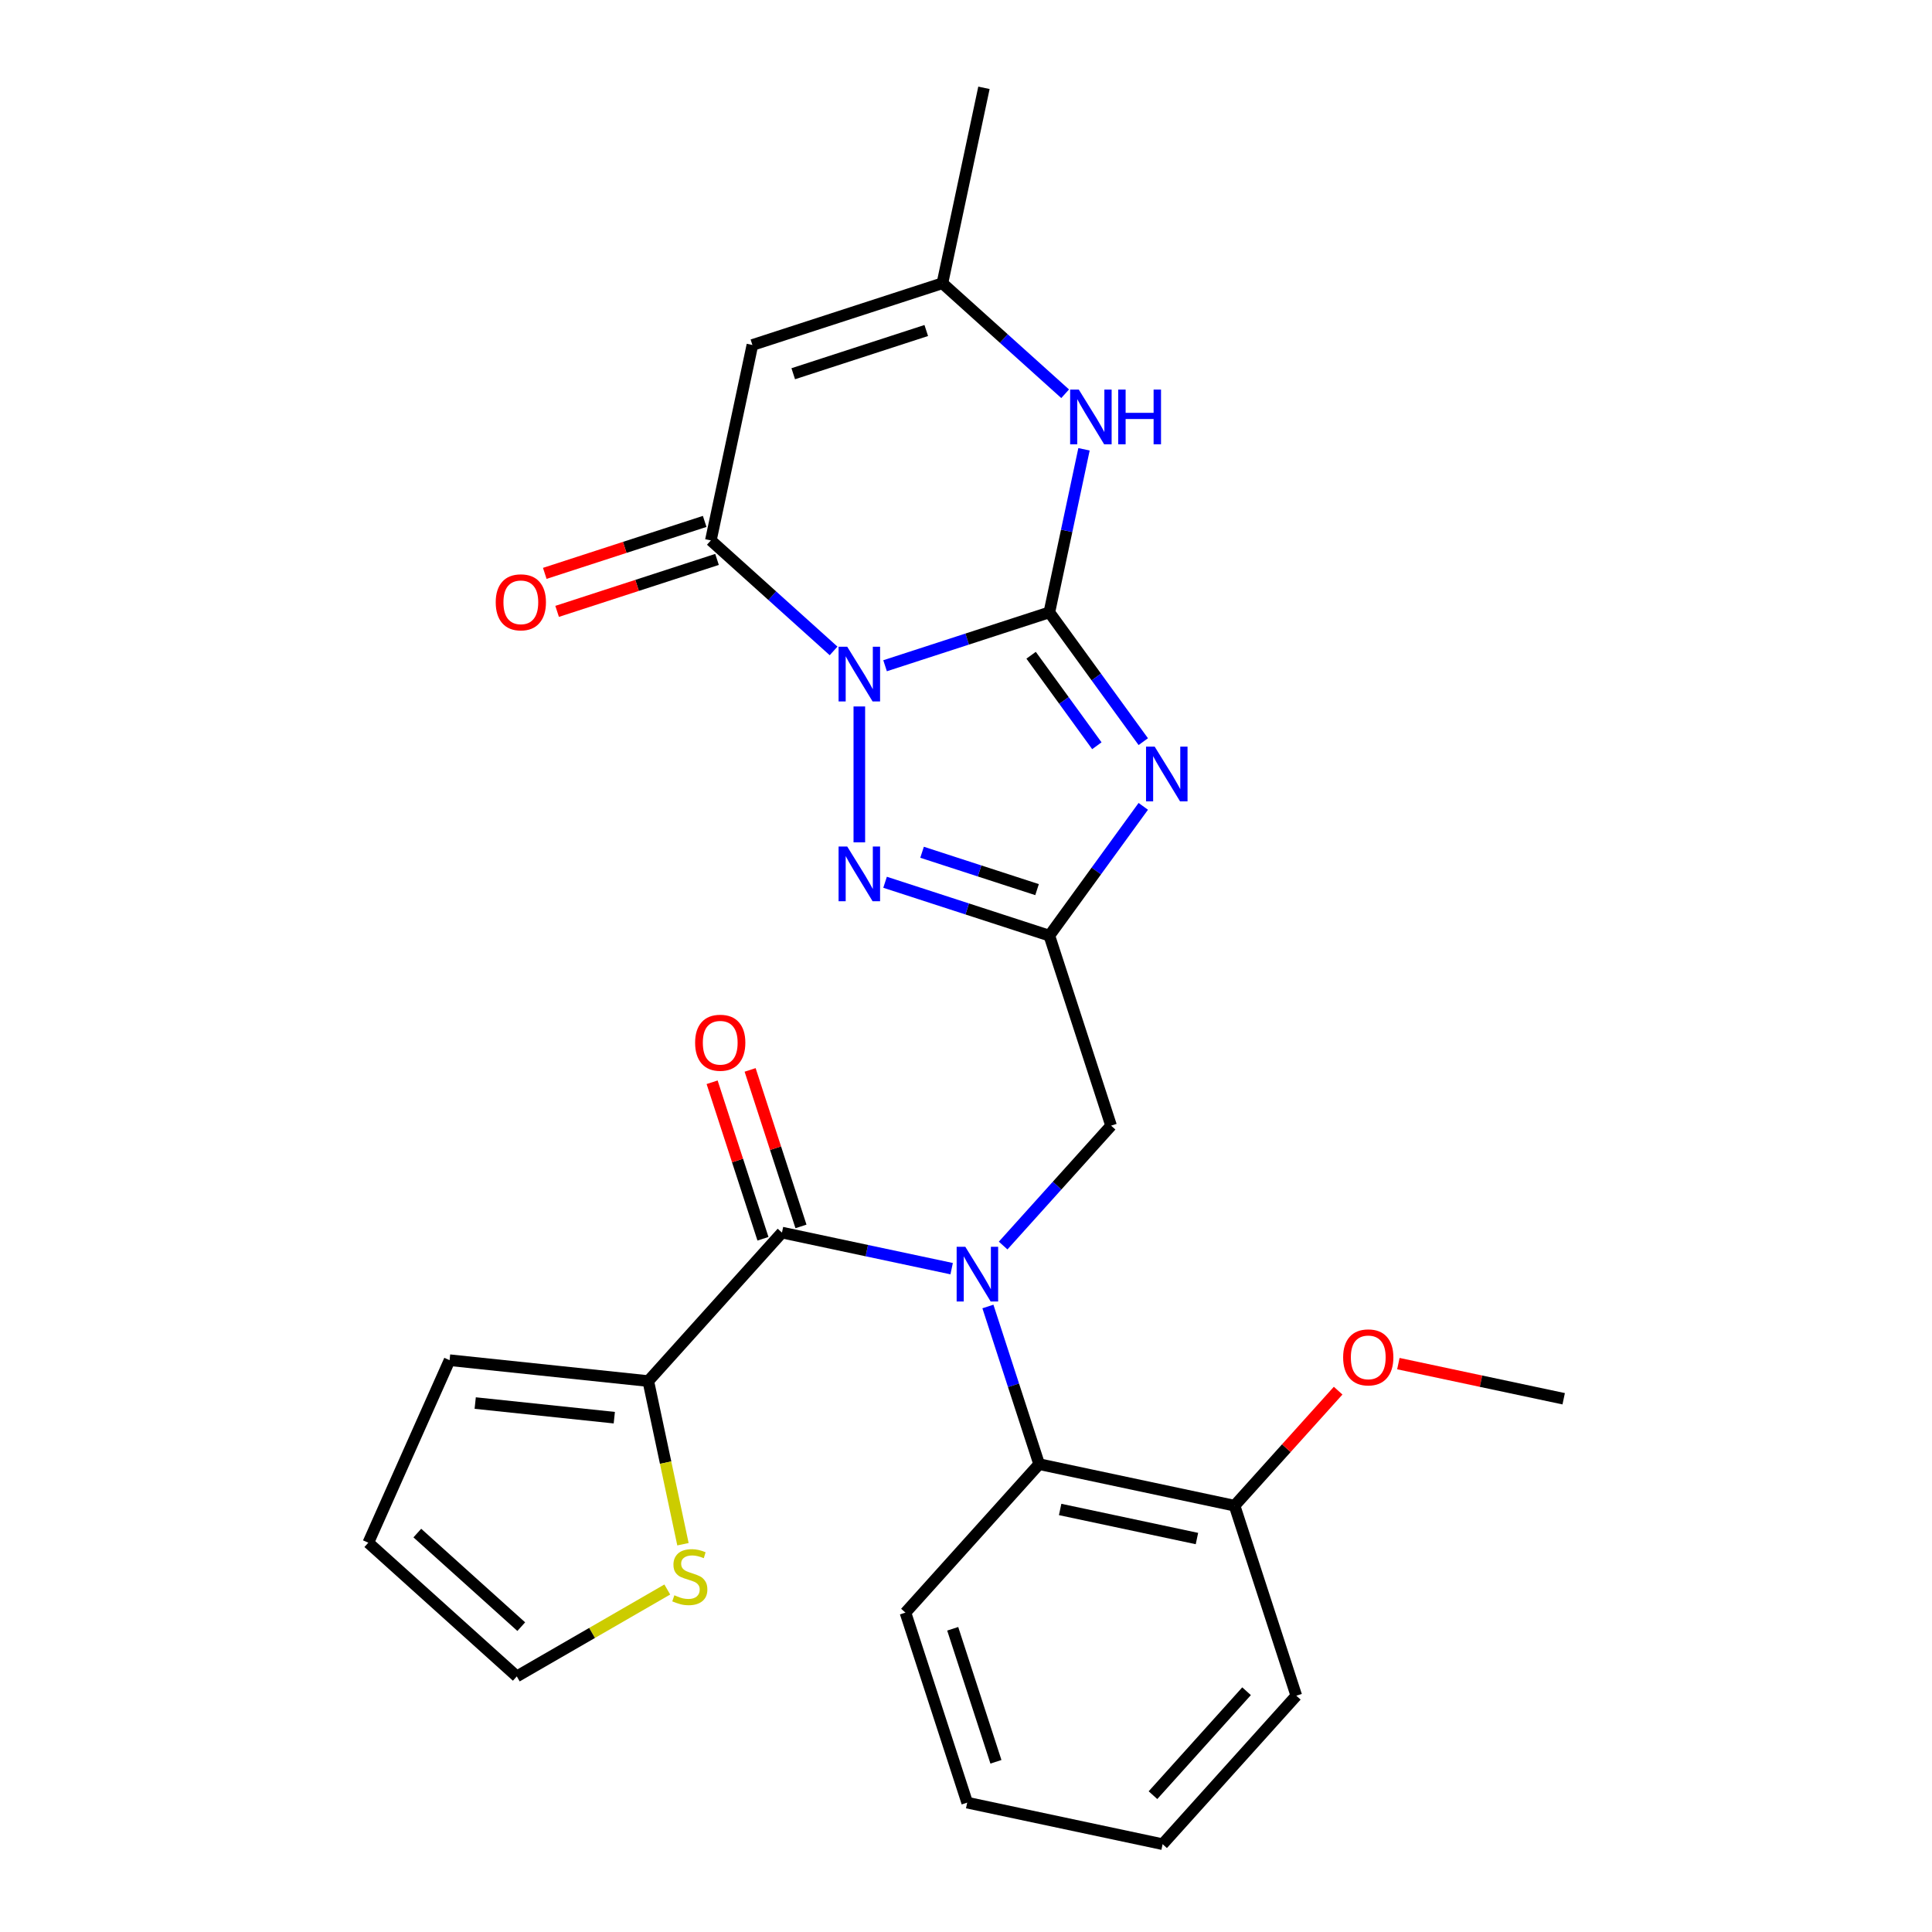 <?xml version='1.0' encoding='iso-8859-1'?>
<svg version='1.1' baseProfile='full'
              xmlns='http://www.w3.org/2000/svg'
                      xmlns:rdkit='http://www.rdkit.org/xml'
                      xmlns:xlink='http://www.w3.org/1999/xlink'
                  xml:space='preserve'
width='1000px' height='1000px' viewBox='0 0 1000 1000'>
<!-- END OF HEADER -->
<rect style='opacity:1.0;fill:#FFFFFF;stroke:none' width='1000' height='1000' x='0' y='0'> </rect>
<path class='bond-0' d='M 458.113,344.586 L 500.627,330.773' style='fill:none;fill-rule:evenodd;stroke:#0000FF;stroke-width:6px;stroke-linecap:butt;stroke-linejoin:miter;stroke-opacity:1' />
<path class='bond-0' d='M 500.627,330.773 L 543.14,316.959' style='fill:none;fill-rule:evenodd;stroke:#000000;stroke-width:6px;stroke-linecap:butt;stroke-linejoin:miter;stroke-opacity:1' />
<path class='bond-3' d='M 444.788,365.661 L 444.788,436.002' style='fill:none;fill-rule:evenodd;stroke:#0000FF;stroke-width:6px;stroke-linecap:butt;stroke-linejoin:miter;stroke-opacity:1' />
<path class='bond-4' d='M 431.463,336.917 L 399.7,308.318' style='fill:none;fill-rule:evenodd;stroke:#0000FF;stroke-width:6px;stroke-linecap:butt;stroke-linejoin:miter;stroke-opacity:1' />
<path class='bond-4' d='M 399.7,308.318 L 367.937,279.718' style='fill:none;fill-rule:evenodd;stroke:#000000;stroke-width:6px;stroke-linecap:butt;stroke-linejoin:miter;stroke-opacity:1' />
<path class='bond-1' d='M 543.14,316.959 L 567.449,350.418' style='fill:none;fill-rule:evenodd;stroke:#000000;stroke-width:6px;stroke-linecap:butt;stroke-linejoin:miter;stroke-opacity:1' />
<path class='bond-1' d='M 567.449,350.418 L 591.759,383.877' style='fill:none;fill-rule:evenodd;stroke:#0000FF;stroke-width:6px;stroke-linecap:butt;stroke-linejoin:miter;stroke-opacity:1' />
<path class='bond-1' d='M 533.7,339.154 L 550.717,362.575' style='fill:none;fill-rule:evenodd;stroke:#000000;stroke-width:6px;stroke-linecap:butt;stroke-linejoin:miter;stroke-opacity:1' />
<path class='bond-1' d='M 550.717,362.575 L 567.733,385.996' style='fill:none;fill-rule:evenodd;stroke:#0000FF;stroke-width:6px;stroke-linecap:butt;stroke-linejoin:miter;stroke-opacity:1' />
<path class='bond-8' d='M 543.14,316.959 L 552.111,274.755' style='fill:none;fill-rule:evenodd;stroke:#000000;stroke-width:6px;stroke-linecap:butt;stroke-linejoin:miter;stroke-opacity:1' />
<path class='bond-8' d='M 552.111,274.755 L 561.082,232.551' style='fill:none;fill-rule:evenodd;stroke:#0000FF;stroke-width:6px;stroke-linecap:butt;stroke-linejoin:miter;stroke-opacity:1' />
<path class='bond-27' d='M 591.759,417.368 L 567.449,450.827' style='fill:none;fill-rule:evenodd;stroke:#0000FF;stroke-width:6px;stroke-linecap:butt;stroke-linejoin:miter;stroke-opacity:1' />
<path class='bond-27' d='M 567.449,450.827 L 543.14,484.286' style='fill:none;fill-rule:evenodd;stroke:#000000;stroke-width:6px;stroke-linecap:butt;stroke-linejoin:miter;stroke-opacity:1' />
<path class='bond-2' d='M 543.14,484.286 L 500.627,470.472' style='fill:none;fill-rule:evenodd;stroke:#000000;stroke-width:6px;stroke-linecap:butt;stroke-linejoin:miter;stroke-opacity:1' />
<path class='bond-2' d='M 500.627,470.472 L 458.113,456.659' style='fill:none;fill-rule:evenodd;stroke:#0000FF;stroke-width:6px;stroke-linecap:butt;stroke-linejoin:miter;stroke-opacity:1' />
<path class='bond-2' d='M 536.777,460.471 L 507.018,450.802' style='fill:none;fill-rule:evenodd;stroke:#000000;stroke-width:6px;stroke-linecap:butt;stroke-linejoin:miter;stroke-opacity:1' />
<path class='bond-2' d='M 507.018,450.802 L 477.259,441.132' style='fill:none;fill-rule:evenodd;stroke:#0000FF;stroke-width:6px;stroke-linecap:butt;stroke-linejoin:miter;stroke-opacity:1' />
<path class='bond-12' d='M 543.14,484.286 L 575.097,582.638' style='fill:none;fill-rule:evenodd;stroke:#000000;stroke-width:6px;stroke-linecap:butt;stroke-linejoin:miter;stroke-opacity:1' />
<path class='bond-7' d='M 367.937,279.718 L 389.438,178.565' style='fill:none;fill-rule:evenodd;stroke:#000000;stroke-width:6px;stroke-linecap:butt;stroke-linejoin:miter;stroke-opacity:1' />
<path class='bond-14' d='M 364.741,269.883 L 323.358,283.33' style='fill:none;fill-rule:evenodd;stroke:#000000;stroke-width:6px;stroke-linecap:butt;stroke-linejoin:miter;stroke-opacity:1' />
<path class='bond-14' d='M 323.358,283.33 L 281.974,296.776' style='fill:none;fill-rule:evenodd;stroke:#FF0000;stroke-width:6px;stroke-linecap:butt;stroke-linejoin:miter;stroke-opacity:1' />
<path class='bond-14' d='M 371.132,289.554 L 329.749,303' style='fill:none;fill-rule:evenodd;stroke:#000000;stroke-width:6px;stroke-linecap:butt;stroke-linejoin:miter;stroke-opacity:1' />
<path class='bond-14' d='M 329.749,303 L 288.366,316.446' style='fill:none;fill-rule:evenodd;stroke:#FF0000;stroke-width:6px;stroke-linecap:butt;stroke-linejoin:miter;stroke-opacity:1' />
<path class='bond-5' d='M 519.225,644.69 L 547.161,613.664' style='fill:none;fill-rule:evenodd;stroke:#0000FF;stroke-width:6px;stroke-linecap:butt;stroke-linejoin:miter;stroke-opacity:1' />
<path class='bond-5' d='M 547.161,613.664 L 575.097,582.638' style='fill:none;fill-rule:evenodd;stroke:#000000;stroke-width:6px;stroke-linecap:butt;stroke-linejoin:miter;stroke-opacity:1' />
<path class='bond-6' d='M 492.574,656.657 L 448.66,647.322' style='fill:none;fill-rule:evenodd;stroke:#0000FF;stroke-width:6px;stroke-linecap:butt;stroke-linejoin:miter;stroke-opacity:1' />
<path class='bond-6' d='M 448.66,647.322 L 404.746,637.988' style='fill:none;fill-rule:evenodd;stroke:#000000;stroke-width:6px;stroke-linecap:butt;stroke-linejoin:miter;stroke-opacity:1' />
<path class='bond-11' d='M 511.34,676.234 L 524.598,717.038' style='fill:none;fill-rule:evenodd;stroke:#0000FF;stroke-width:6px;stroke-linecap:butt;stroke-linejoin:miter;stroke-opacity:1' />
<path class='bond-11' d='M 524.598,717.038 L 537.856,757.841' style='fill:none;fill-rule:evenodd;stroke:#000000;stroke-width:6px;stroke-linecap:butt;stroke-linejoin:miter;stroke-opacity:1' />
<path class='bond-10' d='M 404.746,637.988 L 335.549,714.839' style='fill:none;fill-rule:evenodd;stroke:#000000;stroke-width:6px;stroke-linecap:butt;stroke-linejoin:miter;stroke-opacity:1' />
<path class='bond-15' d='M 414.581,634.793 L 401.421,594.289' style='fill:none;fill-rule:evenodd;stroke:#000000;stroke-width:6px;stroke-linecap:butt;stroke-linejoin:miter;stroke-opacity:1' />
<path class='bond-15' d='M 401.421,594.289 L 388.26,553.786' style='fill:none;fill-rule:evenodd;stroke:#FF0000;stroke-width:6px;stroke-linecap:butt;stroke-linejoin:miter;stroke-opacity:1' />
<path class='bond-15' d='M 394.911,641.184 L 381.75,600.68' style='fill:none;fill-rule:evenodd;stroke:#000000;stroke-width:6px;stroke-linecap:butt;stroke-linejoin:miter;stroke-opacity:1' />
<path class='bond-15' d='M 381.75,600.68 L 368.59,560.177' style='fill:none;fill-rule:evenodd;stroke:#FF0000;stroke-width:6px;stroke-linecap:butt;stroke-linejoin:miter;stroke-opacity:1' />
<path class='bond-9' d='M 389.438,178.565 L 487.79,146.608' style='fill:none;fill-rule:evenodd;stroke:#000000;stroke-width:6px;stroke-linecap:butt;stroke-linejoin:miter;stroke-opacity:1' />
<path class='bond-9' d='M 410.582,193.442 L 479.428,171.072' style='fill:none;fill-rule:evenodd;stroke:#000000;stroke-width:6px;stroke-linecap:butt;stroke-linejoin:miter;stroke-opacity:1' />
<path class='bond-28' d='M 551.316,203.807 L 519.553,175.208' style='fill:none;fill-rule:evenodd;stroke:#0000FF;stroke-width:6px;stroke-linecap:butt;stroke-linejoin:miter;stroke-opacity:1' />
<path class='bond-28' d='M 519.553,175.208 L 487.79,146.608' style='fill:none;fill-rule:evenodd;stroke:#000000;stroke-width:6px;stroke-linecap:butt;stroke-linejoin:miter;stroke-opacity:1' />
<path class='bond-22' d='M 487.79,146.608 L 509.291,45.455' style='fill:none;fill-rule:evenodd;stroke:#000000;stroke-width:6px;stroke-linecap:butt;stroke-linejoin:miter;stroke-opacity:1' />
<path class='bond-13' d='M 335.549,714.839 L 344.524,757.064' style='fill:none;fill-rule:evenodd;stroke:#000000;stroke-width:6px;stroke-linecap:butt;stroke-linejoin:miter;stroke-opacity:1' />
<path class='bond-13' d='M 344.524,757.064 L 353.499,799.288' style='fill:none;fill-rule:evenodd;stroke:#CCCC00;stroke-width:6px;stroke-linecap:butt;stroke-linejoin:miter;stroke-opacity:1' />
<path class='bond-16' d='M 335.549,714.839 L 232.702,704.03' style='fill:none;fill-rule:evenodd;stroke:#000000;stroke-width:6px;stroke-linecap:butt;stroke-linejoin:miter;stroke-opacity:1' />
<path class='bond-16' d='M 317.96,733.787 L 245.967,726.221' style='fill:none;fill-rule:evenodd;stroke:#000000;stroke-width:6px;stroke-linecap:butt;stroke-linejoin:miter;stroke-opacity:1' />
<path class='bond-17' d='M 537.856,757.841 L 639.01,779.342' style='fill:none;fill-rule:evenodd;stroke:#000000;stroke-width:6px;stroke-linecap:butt;stroke-linejoin:miter;stroke-opacity:1' />
<path class='bond-17' d='M 548.729,781.297 L 619.536,796.348' style='fill:none;fill-rule:evenodd;stroke:#000000;stroke-width:6px;stroke-linecap:butt;stroke-linejoin:miter;stroke-opacity:1' />
<path class='bond-21' d='M 537.856,757.841 L 468.659,834.692' style='fill:none;fill-rule:evenodd;stroke:#000000;stroke-width:6px;stroke-linecap:butt;stroke-linejoin:miter;stroke-opacity:1' />
<path class='bond-18' d='M 345.384,822.728 L 306.437,845.214' style='fill:none;fill-rule:evenodd;stroke:#CCCC00;stroke-width:6px;stroke-linecap:butt;stroke-linejoin:miter;stroke-opacity:1' />
<path class='bond-18' d='M 306.437,845.214 L 267.491,867.7' style='fill:none;fill-rule:evenodd;stroke:#000000;stroke-width:6px;stroke-linecap:butt;stroke-linejoin:miter;stroke-opacity:1' />
<path class='bond-19' d='M 232.702,704.03 L 190.639,798.503' style='fill:none;fill-rule:evenodd;stroke:#000000;stroke-width:6px;stroke-linecap:butt;stroke-linejoin:miter;stroke-opacity:1' />
<path class='bond-20' d='M 639.01,779.342 L 665.816,749.571' style='fill:none;fill-rule:evenodd;stroke:#000000;stroke-width:6px;stroke-linecap:butt;stroke-linejoin:miter;stroke-opacity:1' />
<path class='bond-20' d='M 665.816,749.571 L 692.622,719.8' style='fill:none;fill-rule:evenodd;stroke:#FF0000;stroke-width:6px;stroke-linecap:butt;stroke-linejoin:miter;stroke-opacity:1' />
<path class='bond-23' d='M 639.01,779.342 L 670.966,877.694' style='fill:none;fill-rule:evenodd;stroke:#000000;stroke-width:6px;stroke-linecap:butt;stroke-linejoin:miter;stroke-opacity:1' />
<path class='bond-30' d='M 267.491,867.7 L 190.639,798.503' style='fill:none;fill-rule:evenodd;stroke:#000000;stroke-width:6px;stroke-linecap:butt;stroke-linejoin:miter;stroke-opacity:1' />
<path class='bond-30' d='M 269.802,841.95 L 216.007,793.512' style='fill:none;fill-rule:evenodd;stroke:#000000;stroke-width:6px;stroke-linecap:butt;stroke-linejoin:miter;stroke-opacity:1' />
<path class='bond-24' d='M 723.792,705.804 L 766.576,714.898' style='fill:none;fill-rule:evenodd;stroke:#FF0000;stroke-width:6px;stroke-linecap:butt;stroke-linejoin:miter;stroke-opacity:1' />
<path class='bond-24' d='M 766.576,714.898 L 809.361,723.992' style='fill:none;fill-rule:evenodd;stroke:#000000;stroke-width:6px;stroke-linecap:butt;stroke-linejoin:miter;stroke-opacity:1' />
<path class='bond-25' d='M 468.659,834.692 L 500.615,933.045' style='fill:none;fill-rule:evenodd;stroke:#000000;stroke-width:6px;stroke-linecap:butt;stroke-linejoin:miter;stroke-opacity:1' />
<path class='bond-25' d='M 493.123,843.054 L 515.492,911.9' style='fill:none;fill-rule:evenodd;stroke:#000000;stroke-width:6px;stroke-linecap:butt;stroke-linejoin:miter;stroke-opacity:1' />
<path class='bond-29' d='M 670.966,877.694 L 601.769,954.545' style='fill:none;fill-rule:evenodd;stroke:#000000;stroke-width:6px;stroke-linecap:butt;stroke-linejoin:miter;stroke-opacity:1' />
<path class='bond-29' d='M 645.216,875.382 L 596.778,929.178' style='fill:none;fill-rule:evenodd;stroke:#000000;stroke-width:6px;stroke-linecap:butt;stroke-linejoin:miter;stroke-opacity:1' />
<path class='bond-26' d='M 500.615,933.045 L 601.769,954.545' style='fill:none;fill-rule:evenodd;stroke:#000000;stroke-width:6px;stroke-linecap:butt;stroke-linejoin:miter;stroke-opacity:1' />
<path  class='atom-0' d='M 438.528 334.756
L 447.808 349.756
Q 448.728 351.236, 450.208 353.916
Q 451.688 356.596, 451.768 356.756
L 451.768 334.756
L 455.528 334.756
L 455.528 363.076
L 451.648 363.076
L 441.688 346.676
Q 440.528 344.756, 439.288 342.556
Q 438.088 340.356, 437.728 339.676
L 437.728 363.076
L 434.048 363.076
L 434.048 334.756
L 438.528 334.756
' fill='#0000FF'/>
<path  class='atom-2' d='M 597.665 386.462
L 606.945 401.462
Q 607.865 402.942, 609.345 405.622
Q 610.825 408.302, 610.905 408.462
L 610.905 386.462
L 614.665 386.462
L 614.665 414.782
L 610.785 414.782
L 600.825 398.382
Q 599.665 396.462, 598.425 394.262
Q 597.225 392.062, 596.865 391.382
L 596.865 414.782
L 593.185 414.782
L 593.185 386.462
L 597.665 386.462
' fill='#0000FF'/>
<path  class='atom-4' d='M 438.528 438.169
L 447.808 453.169
Q 448.728 454.649, 450.208 457.329
Q 451.688 460.009, 451.768 460.169
L 451.768 438.169
L 455.528 438.169
L 455.528 466.489
L 451.648 466.489
L 441.688 450.089
Q 440.528 448.169, 439.288 445.969
Q 438.088 443.769, 437.728 443.089
L 437.728 466.489
L 434.048 466.489
L 434.048 438.169
L 438.528 438.169
' fill='#0000FF'/>
<path  class='atom-6' d='M 499.639 645.329
L 508.919 660.329
Q 509.839 661.809, 511.319 664.489
Q 512.799 667.169, 512.879 667.329
L 512.879 645.329
L 516.639 645.329
L 516.639 673.649
L 512.759 673.649
L 502.799 657.249
Q 501.639 655.329, 500.399 653.129
Q 499.199 650.929, 498.839 650.249
L 498.839 673.649
L 495.159 673.649
L 495.159 645.329
L 499.639 645.329
' fill='#0000FF'/>
<path  class='atom-9' d='M 558.381 201.645
L 567.661 216.645
Q 568.581 218.125, 570.061 220.805
Q 571.541 223.485, 571.621 223.645
L 571.621 201.645
L 575.381 201.645
L 575.381 229.965
L 571.501 229.965
L 561.541 213.565
Q 560.381 211.645, 559.141 209.445
Q 557.941 207.245, 557.581 206.565
L 557.581 229.965
L 553.901 229.965
L 553.901 201.645
L 558.381 201.645
' fill='#0000FF'/>
<path  class='atom-9' d='M 578.781 201.645
L 582.621 201.645
L 582.621 213.685
L 597.101 213.685
L 597.101 201.645
L 600.941 201.645
L 600.941 229.965
L 597.101 229.965
L 597.101 216.885
L 582.621 216.885
L 582.621 229.965
L 578.781 229.965
L 578.781 201.645
' fill='#0000FF'/>
<path  class='atom-14' d='M 349.049 825.713
Q 349.369 825.833, 350.689 826.393
Q 352.009 826.953, 353.449 827.313
Q 354.929 827.633, 356.369 827.633
Q 359.049 827.633, 360.609 826.353
Q 362.169 825.033, 362.169 822.753
Q 362.169 821.193, 361.369 820.233
Q 360.609 819.273, 359.409 818.753
Q 358.209 818.233, 356.209 817.633
Q 353.689 816.873, 352.169 816.153
Q 350.689 815.433, 349.609 813.913
Q 348.569 812.393, 348.569 809.833
Q 348.569 806.273, 350.969 804.073
Q 353.409 801.873, 358.209 801.873
Q 361.489 801.873, 365.209 803.433
L 364.289 806.513
Q 360.889 805.113, 358.329 805.113
Q 355.569 805.113, 354.049 806.273
Q 352.529 807.393, 352.569 809.353
Q 352.569 810.873, 353.329 811.793
Q 354.129 812.713, 355.249 813.233
Q 356.409 813.753, 358.329 814.353
Q 360.889 815.153, 362.409 815.953
Q 363.929 816.753, 365.009 818.393
Q 366.129 819.993, 366.129 822.753
Q 366.129 826.673, 363.489 828.793
Q 360.889 830.873, 356.529 830.873
Q 354.009 830.873, 352.089 830.313
Q 350.209 829.793, 347.969 828.873
L 349.049 825.713
' fill='#CCCC00'/>
<path  class='atom-15' d='M 256.585 311.755
Q 256.585 304.955, 259.945 301.155
Q 263.305 297.355, 269.585 297.355
Q 275.865 297.355, 279.225 301.155
Q 282.585 304.955, 282.585 311.755
Q 282.585 318.635, 279.185 322.555
Q 275.785 326.435, 269.585 326.435
Q 263.345 326.435, 259.945 322.555
Q 256.585 318.675, 256.585 311.755
M 269.585 323.235
Q 273.905 323.235, 276.225 320.355
Q 278.585 317.435, 278.585 311.755
Q 278.585 306.195, 276.225 303.395
Q 273.905 300.555, 269.585 300.555
Q 265.265 300.555, 262.905 303.355
Q 260.585 306.155, 260.585 311.755
Q 260.585 317.475, 262.905 320.355
Q 265.265 323.235, 269.585 323.235
' fill='#FF0000'/>
<path  class='atom-16' d='M 359.789 539.716
Q 359.789 532.916, 363.149 529.116
Q 366.509 525.316, 372.789 525.316
Q 379.069 525.316, 382.429 529.116
Q 385.789 532.916, 385.789 539.716
Q 385.789 546.596, 382.389 550.516
Q 378.989 554.396, 372.789 554.396
Q 366.549 554.396, 363.149 550.516
Q 359.789 546.636, 359.789 539.716
M 372.789 551.196
Q 377.109 551.196, 379.429 548.316
Q 381.789 545.396, 381.789 539.716
Q 381.789 534.156, 379.429 531.356
Q 377.109 528.516, 372.789 528.516
Q 368.469 528.516, 366.109 531.316
Q 363.789 534.116, 363.789 539.716
Q 363.789 545.436, 366.109 548.316
Q 368.469 551.196, 372.789 551.196
' fill='#FF0000'/>
<path  class='atom-21' d='M 695.207 702.571
Q 695.207 695.771, 698.567 691.971
Q 701.927 688.171, 708.207 688.171
Q 714.487 688.171, 717.847 691.971
Q 721.207 695.771, 721.207 702.571
Q 721.207 709.451, 717.807 713.371
Q 714.407 717.251, 708.207 717.251
Q 701.967 717.251, 698.567 713.371
Q 695.207 709.491, 695.207 702.571
M 708.207 714.051
Q 712.527 714.051, 714.847 711.171
Q 717.207 708.251, 717.207 702.571
Q 717.207 697.011, 714.847 694.211
Q 712.527 691.371, 708.207 691.371
Q 703.887 691.371, 701.527 694.171
Q 699.207 696.971, 699.207 702.571
Q 699.207 708.291, 701.527 711.171
Q 703.887 714.051, 708.207 714.051
' fill='#FF0000'/>
</svg>
